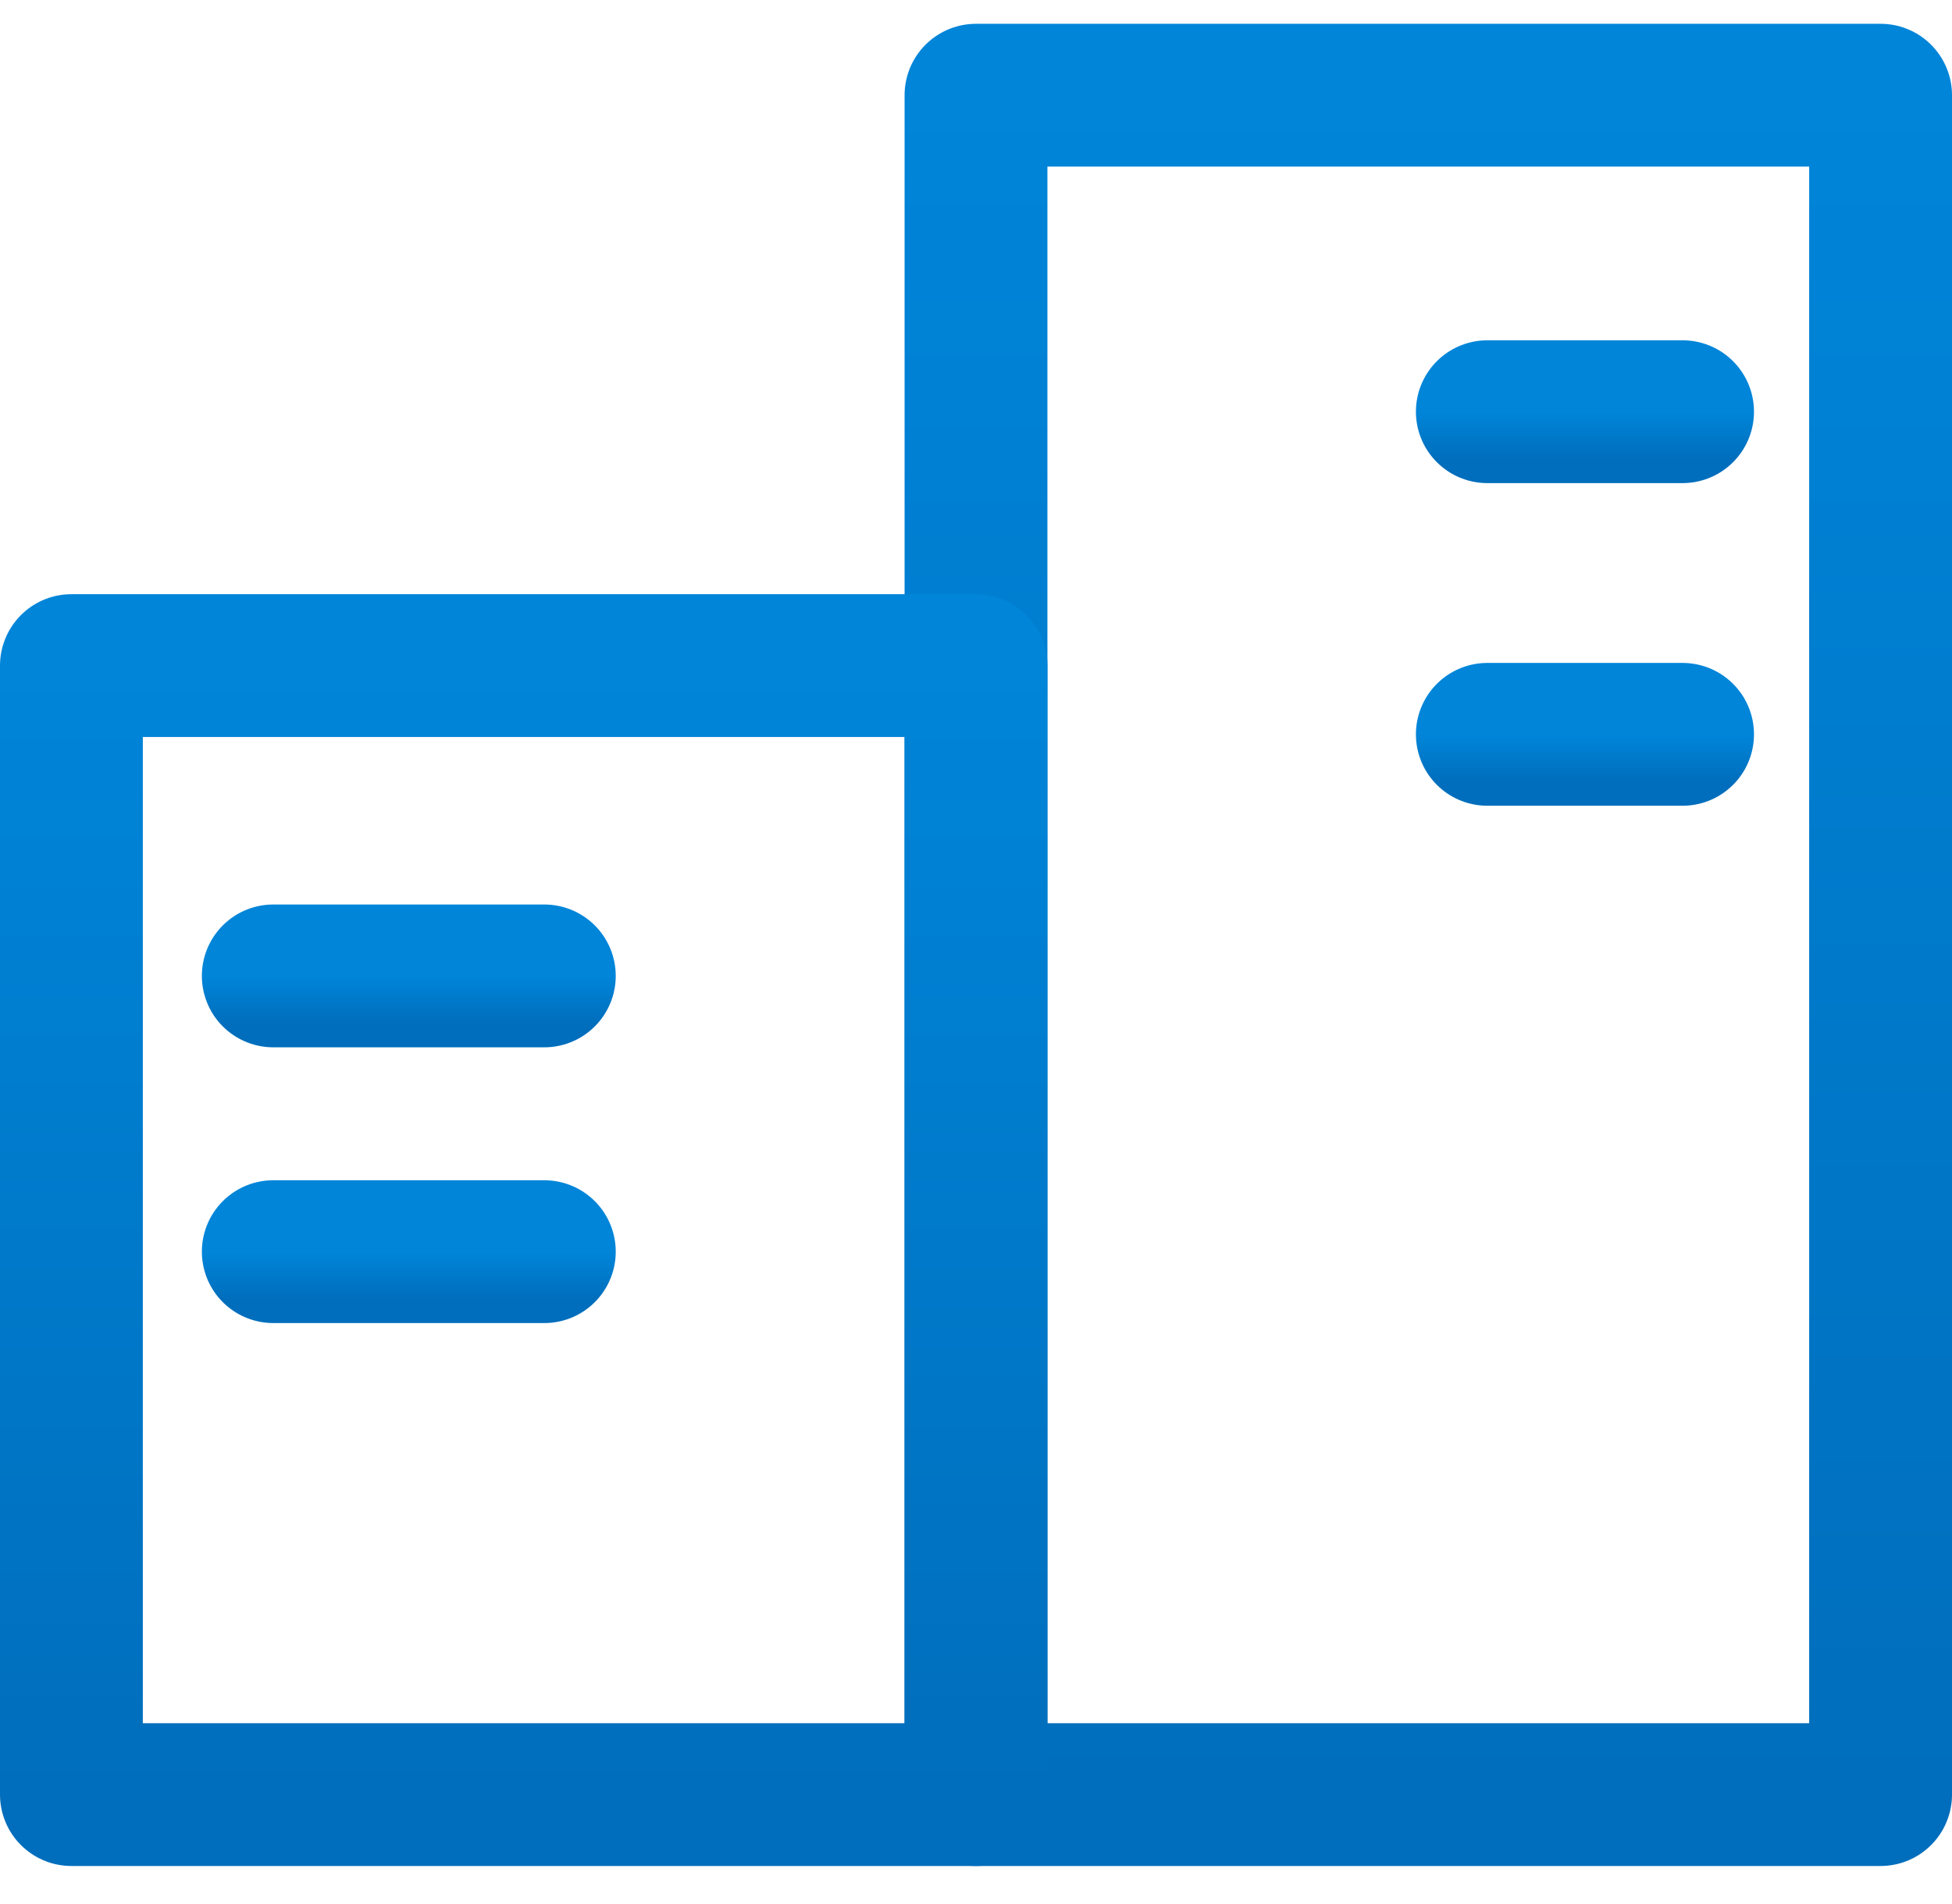 <svg width="41" height="40" viewBox="0 0 41 40" fill="none" xmlns="http://www.w3.org/2000/svg">
<path d="M39.5 2H20.5V37.701H39.5V2Z" stroke="url(#paint0_linear_88_14)" stroke-width="3" stroke-linecap="round" stroke-linejoin="round"/>
<path d="M20.5 13.983H1.5V37.701H20.5V13.983Z" stroke="url(#paint1_linear_88_14)" stroke-width="3" stroke-linecap="round" stroke-linejoin="round"/>
<path d="M5.74 20.502H11.433" stroke="url(#paint2_linear_88_14)" stroke-width="3" stroke-linecap="round" stroke-linejoin="round"/>
<path d="M5.74 26.295H11.433" stroke="url(#paint3_linear_88_14)" stroke-width="3" stroke-linecap="round" stroke-linejoin="round"/>
<path d="M35.341 8.649H31.24" stroke="url(#paint4_linear_88_14)" stroke-width="3" stroke-linecap="round" stroke-linejoin="round"/>
<path d="M35.341 15.427H31.24" stroke="url(#paint5_linear_88_14)" stroke-width="3" stroke-linecap="round" stroke-linejoin="round"/>
<defs>
<linearGradient id="paint0_linear_88_14" x1="30" y1="2" x2="30" y2="37.701" gradientUnits="userSpaceOnUse">
<stop stop-color="#0085D9"/>
<stop offset="1" stop-color="#006EBC"/>
</linearGradient>
<linearGradient id="paint1_linear_88_14" x1="11" y1="13.983" x2="11" y2="37.701" gradientUnits="userSpaceOnUse">
<stop stop-color="#0085D9"/>
<stop offset="1" stop-color="#006EBC"/>
</linearGradient>
<linearGradient id="paint2_linear_88_14" x1="8.587" y1="20.502" x2="8.587" y2="21.502" gradientUnits="userSpaceOnUse">
<stop stop-color="#0085D9"/>
<stop offset="1" stop-color="#006EBC"/>
</linearGradient>
<linearGradient id="paint3_linear_88_14" x1="8.587" y1="26.295" x2="8.587" y2="27.295" gradientUnits="userSpaceOnUse">
<stop stop-color="#0085D9"/>
<stop offset="1" stop-color="#006EBC"/>
</linearGradient>
<linearGradient id="paint4_linear_88_14" x1="33.291" y1="8.649" x2="33.291" y2="9.649" gradientUnits="userSpaceOnUse">
<stop stop-color="#0085D9"/>
<stop offset="1" stop-color="#006EBC"/>
</linearGradient>
<linearGradient id="paint5_linear_88_14" x1="33.291" y1="15.427" x2="33.291" y2="16.427" gradientUnits="userSpaceOnUse">
<stop stop-color="#0085D9"/>
<stop offset="1" stop-color="#006EBC"/>
</linearGradient>
</defs>
</svg>
